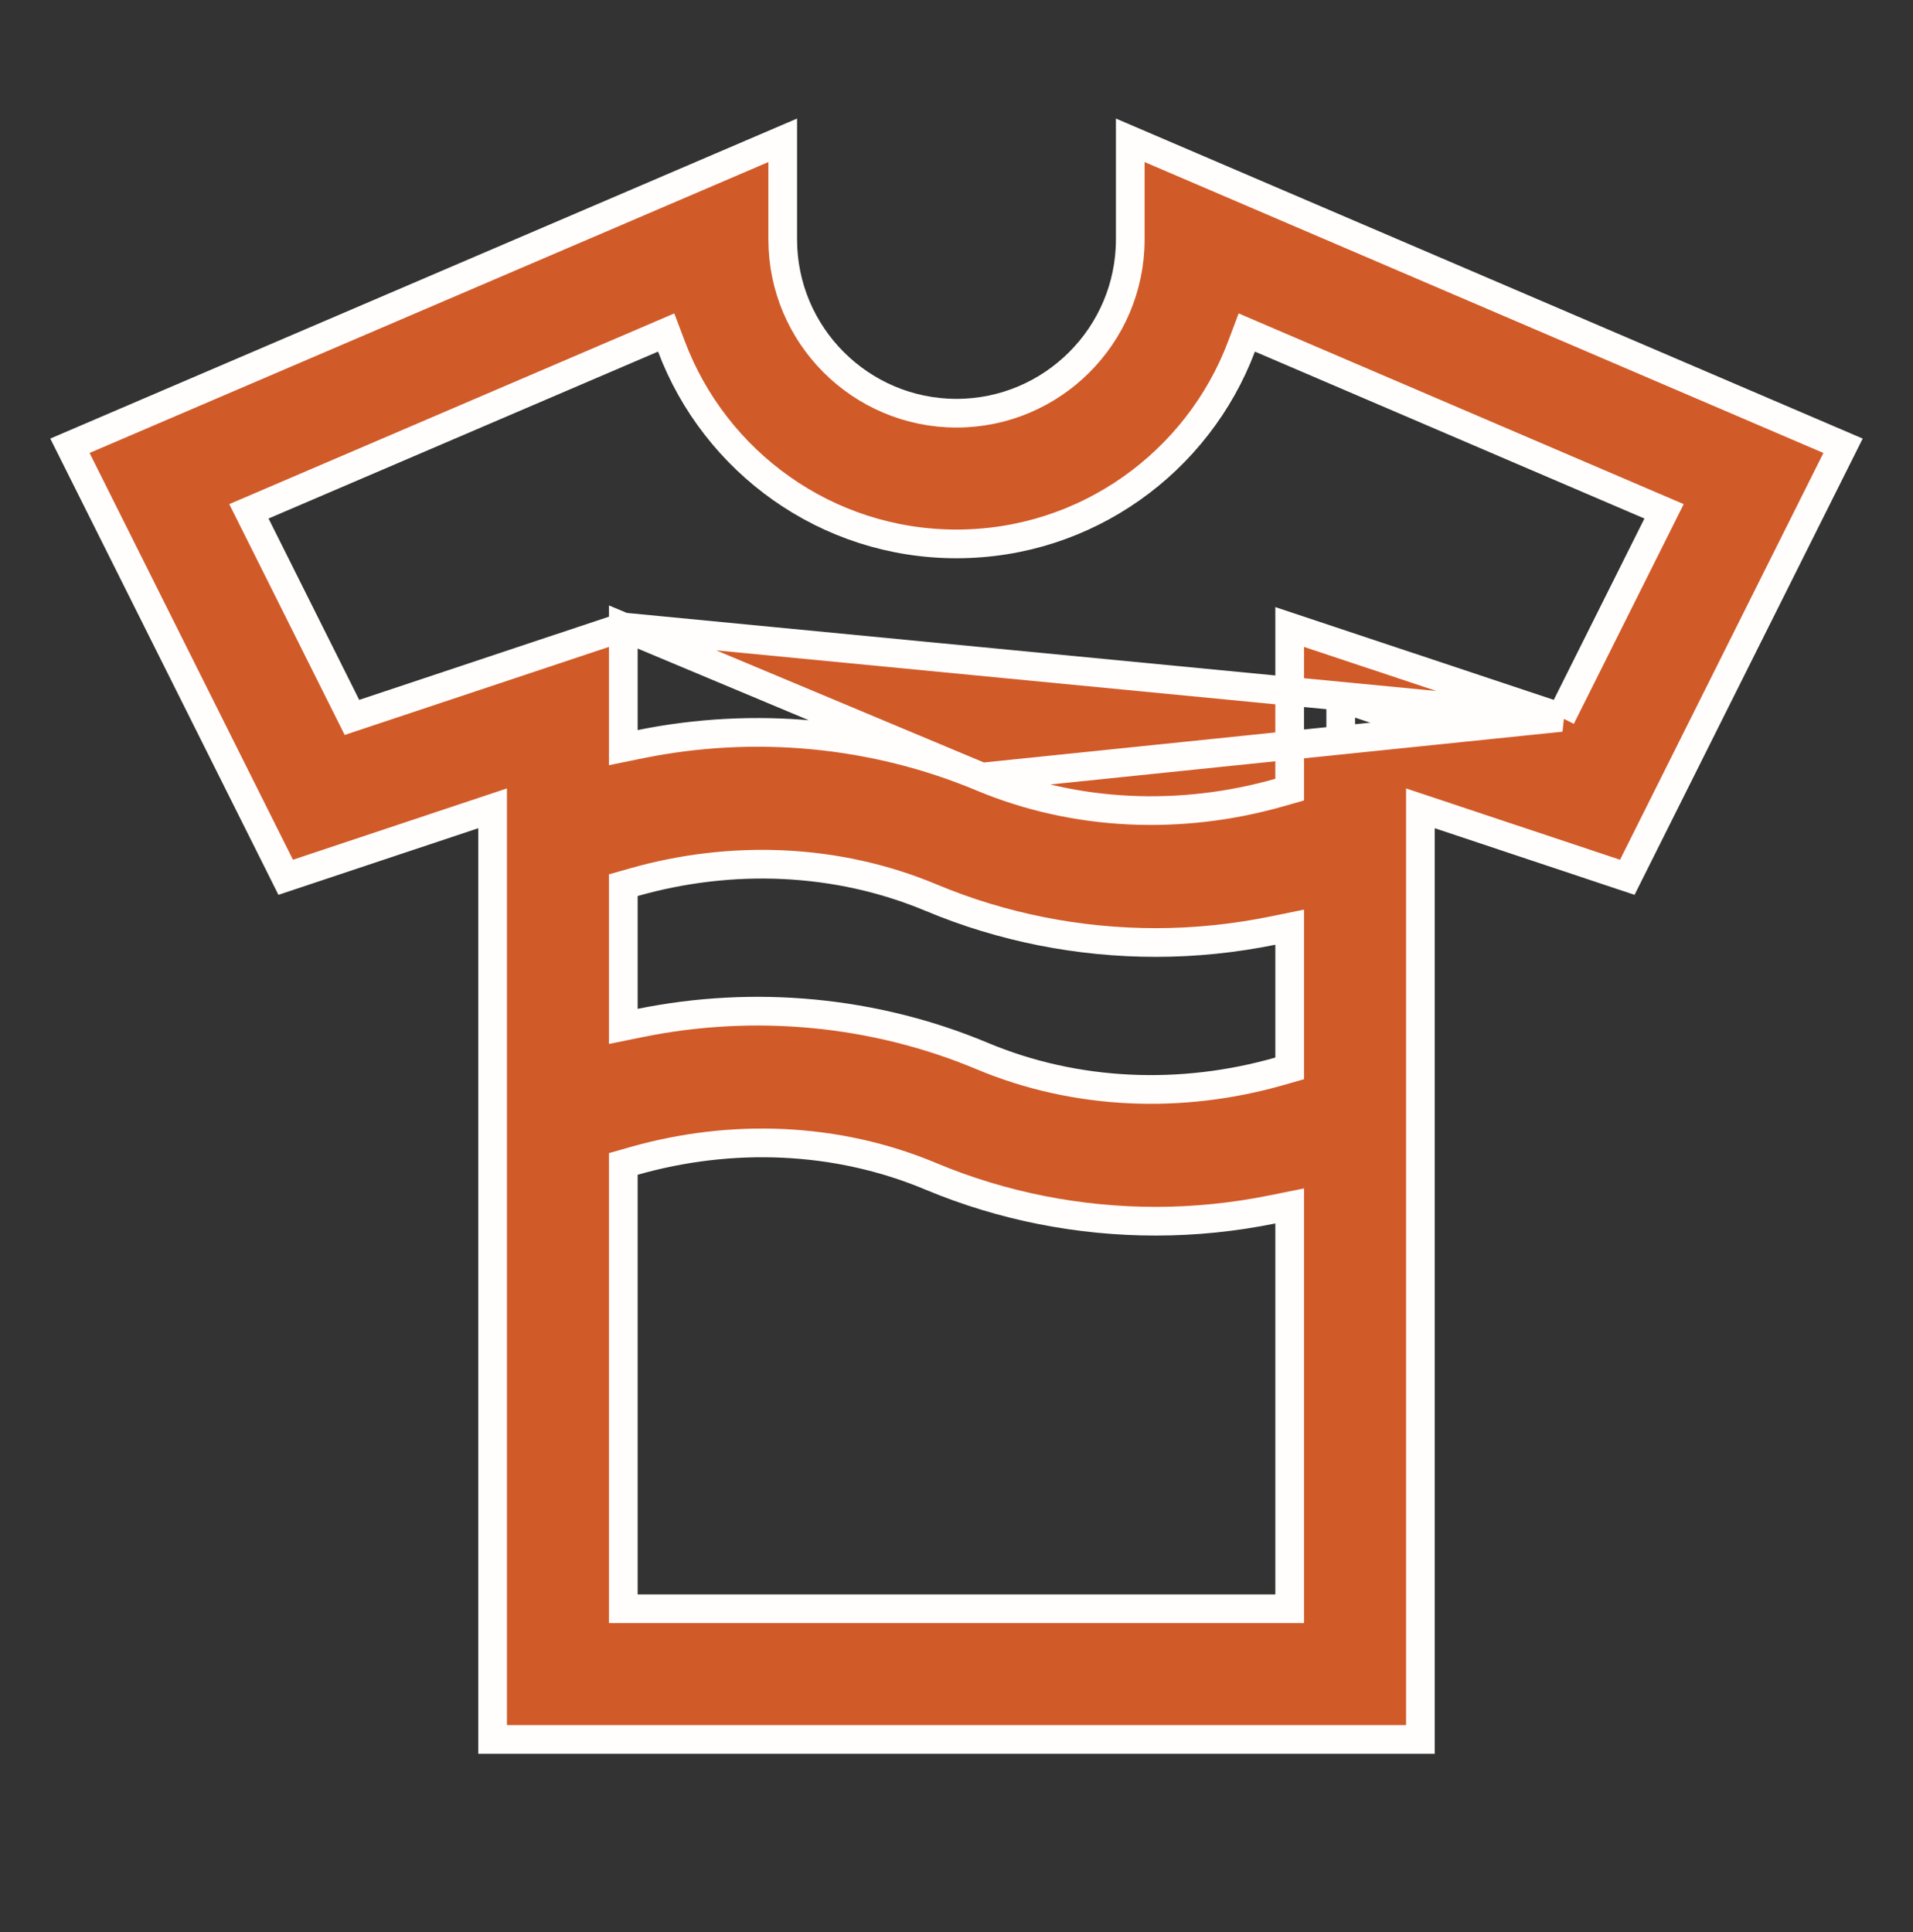 <svg width="100" height="101" viewBox="0 0 100 101" fill="none" xmlns="http://www.w3.org/2000/svg">
<rect x="0" y="0" width="100" height="101" fill="#333333" stroke="none"/>
<path d="M70.084 37.517V41.019L69.752 41.159C69.752 41.159 69.751 41.159 69.751 41.159C66.763 42.411 63.653 43.017 60.417 43.017C57.181 43.017 54.072 42.411 51.083 41.16C47.447 39.62 43.556 38.851 39.584 38.851C36.283 38.851 33.008 39.368 29.917 40.471V37.517V36.477L28.93 36.806L17.047 40.767L9.36 25.393L36.796 13.635C37.362 20.441 43.046 25.767 50 25.767C56.955 25.767 62.639 20.441 63.204 13.635L90.64 25.393L82.954 40.767L71.071 36.806L70.084 36.477V37.517ZM60.417 63.267C63.717 63.267 66.992 62.75 70.084 61.647V86.767H29.917V61.099L30.248 60.959C30.248 60.959 30.249 60.959 30.249 60.959C33.238 59.707 36.347 59.101 39.584 59.101C42.82 59.101 45.929 59.707 48.917 60.959C52.554 62.498 56.445 63.267 60.417 63.267Z" stroke="#FFFEFC" stroke-width="1.5"/>
<path d="M68.086 58.546L68.081 58.547C66.408 59.037 64.706 59.401 63.014 59.562C62.119 59.644 61.267 59.684 60.417 59.684C59.567 59.684 58.715 59.644 57.82 59.562C56.128 59.401 54.426 59.037 52.753 58.547L52.748 58.546C51.918 58.309 51.123 57.992 50.286 57.657C46.856 56.201 43.217 55.517 39.584 55.517C36.314 55.517 33.039 56.071 29.917 57.243V44.269C33.018 43.023 36.298 42.434 39.584 42.434C43.031 42.434 46.472 43.083 49.707 44.458L49.714 44.461L49.722 44.464L49.738 44.47C50.56 44.799 51.422 45.144 52.334 45.404C54.076 45.914 55.872 46.3 57.679 46.472L57.682 46.472C58.62 46.558 59.518 46.601 60.417 46.601C61.316 46.601 62.214 46.558 63.152 46.473L63.155 46.472C64.962 46.3 66.758 45.914 68.5 45.404C69.045 45.249 69.572 45.063 70.084 44.868V57.842C69.413 58.107 68.761 58.353 68.086 58.546Z" stroke="#FFFEFC" stroke-width="1.5"/>
<path d="M81.601 37.505L80.984 37.299L67.416 32.778V40.714V41.28L66.872 41.435C61.776 42.885 56.255 42.694 51.321 40.626L81.601 37.505ZM81.601 37.505L81.892 36.923L86.632 27.442L86.987 26.731L86.256 26.418L65.895 17.692L65.174 17.383L64.898 18.116C62.628 24.14 56.805 28.434 49.999 28.434C43.194 28.434 37.371 24.14 35.101 18.116L34.824 17.383L34.103 17.692L13.742 26.418L13.011 26.731L13.367 27.442L18.107 36.923L18.398 37.505L19.015 37.299L32.583 32.778M81.601 37.505L32.583 32.778M32.583 32.778V38.166V39.084L33.482 38.901C39.426 37.694 45.683 38.266 51.321 40.626L32.583 32.778ZM3.655 23.304L40.916 7.335V12.517C40.916 17.527 44.992 21.601 50 21.601C55.008 21.601 59.083 17.527 59.083 12.517V7.335L96.344 23.304L85.065 45.863L75.237 42.586L74.25 42.257V43.297V90.934H25.75V43.297V42.257L24.762 42.586L14.935 45.863L3.655 23.304ZM33.128 46.12L32.583 46.275V46.841V52.74V53.657L33.482 53.475C39.426 52.269 45.684 52.84 51.322 55.198C56.256 57.273 61.777 57.464 66.872 56.008L67.416 55.853V55.287V49.389V48.471L66.517 48.654C64.506 49.062 62.461 49.272 60.416 49.272C56.412 49.272 52.409 48.491 48.678 46.929C43.745 44.861 38.223 44.67 33.128 46.12ZM32.583 83.351V84.101H33.333H66.666H67.416V83.351V63.961V63.044L66.517 63.225C64.506 63.633 62.461 63.842 60.416 63.842C56.411 63.842 52.409 63.064 48.678 61.504C43.744 59.428 38.222 59.238 33.127 60.693L32.583 60.848V61.414V83.351Z" fill="#d15a29" stroke="#FFFEFC" stroke-width="1.5"/>
</svg>
